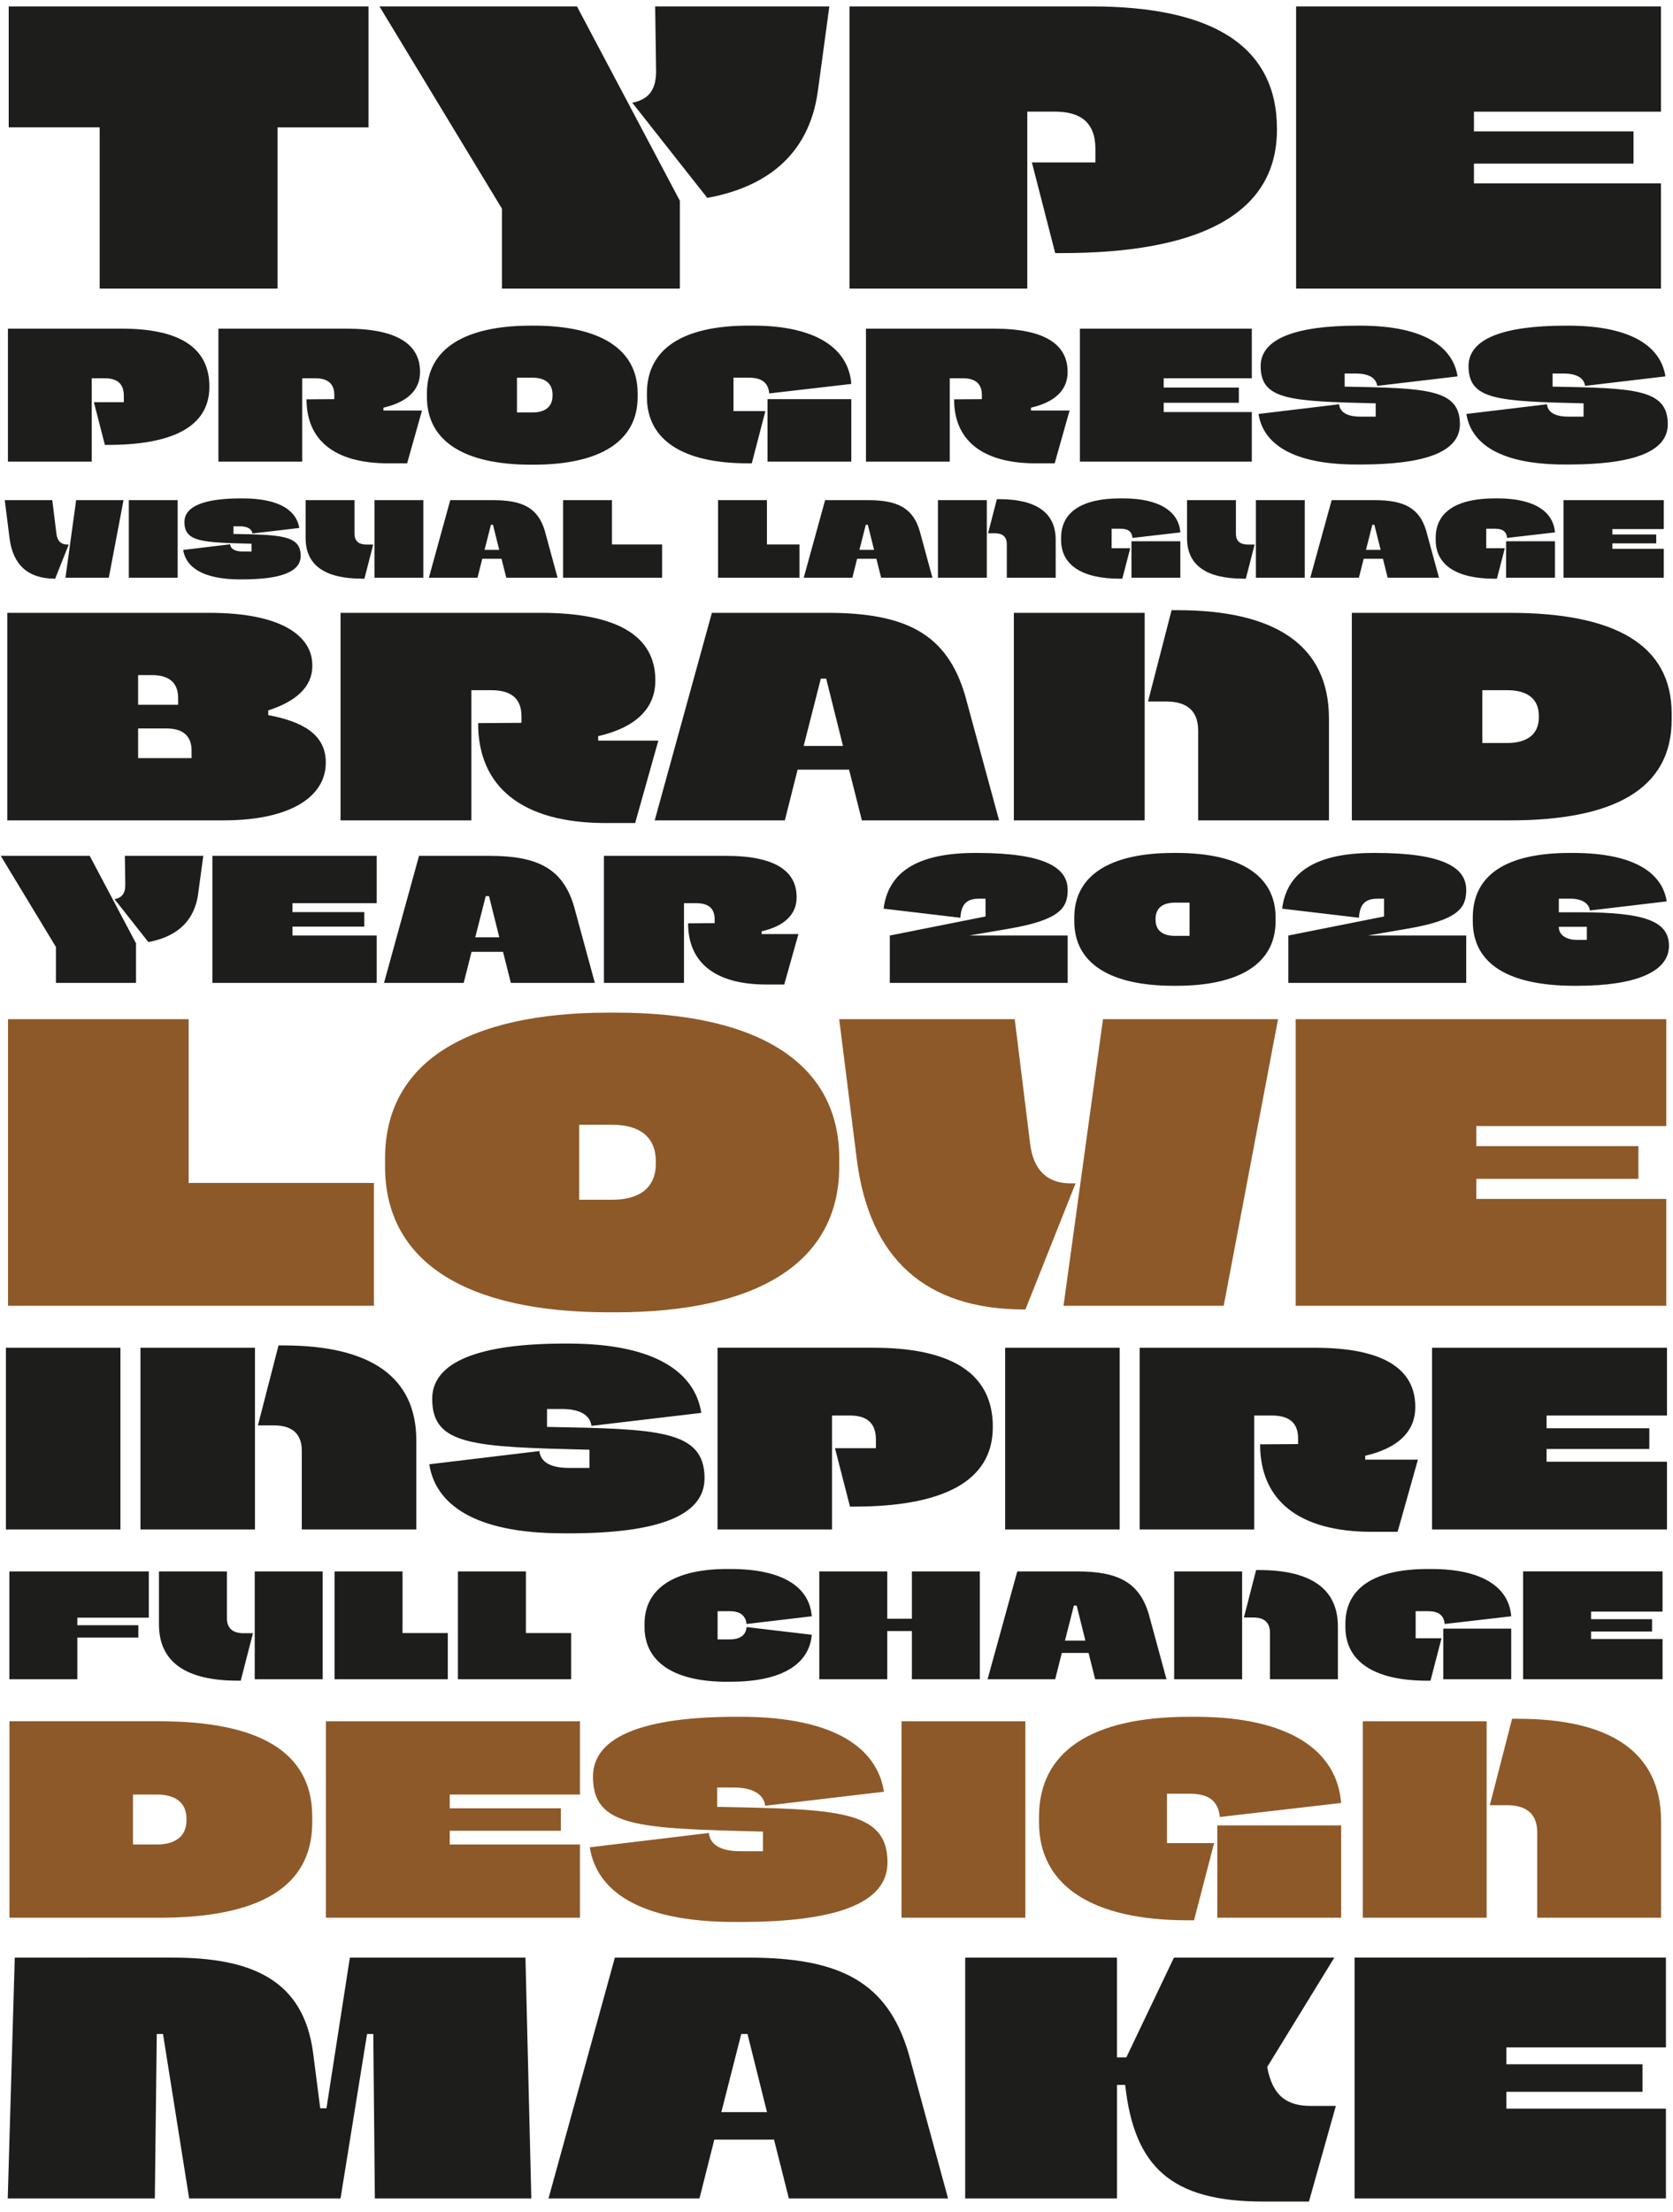 <?xml version="1.0" encoding="UTF-8"?>
<svg id="Layer_1" data-name="Layer 1" xmlns="http://www.w3.org/2000/svg" viewBox="0 0 802 1060">
  <defs>
    <style>
      .cls-1 {
        fill: #1d1d1b;
      }

      .cls-1, .cls-2 {
        stroke-width: 0px;
      }

      .cls-2 {
        fill: #8e5928;
      }
    </style>
  </defs>
  <path class="cls-1" d="M649.36,1053.42h149.25v-43.02h-76.5v-8.08h65.28v-13.19h-65.28v-8.08h76.5v-43.02h-149.25v115.38ZM462.7,1053.42h72.76v-54.39h3.93c4.3,39.23,22.07,55.88,66.02,55.88h22.07l12.9-45.82h-11.97c-11.22,0-18.33-4.45-20.95-18.63l32.17-52.41h-76.87l-22.82,47.8h-4.49v-47.8h-72.76v115.38ZM345.8,1012.05l9.54-37.42h2.99l9.35,37.42h-21.88ZM262.94,1053.42h72.38l7.11-28.19h28.62l7.11,28.19h76.31l-18.89-69.39c-10.1-34.45-33.11-45.99-76.68-45.99h-64.15l-31.8,115.38ZM3.71,1053.42h70.51l.93-78.79h2.99l12.53,78.79h72.57l12.72-78.79h2.99l.75,78.79h75l-2.81-115.38h-84.17l-11.22,72.19h-2.99l-3.37-26.21c-4.49-35.27-29.36-45.99-67.33-45.99H7.08l-3.37,115.38Z"/>
  <path class="cls-2" d="M653.29,918.93h59.37v-94.14h-59.37v94.14ZM736.92,878.18v40.75h59.37v-46.13c0-33.49-24.57-49.22-68.83-49.22h-2.59l-10.68,41.42h8.24c8.55,0,14.5,3.5,14.5,13.18M583.55,918.93h59.37v-44.25h-59.37v44.25ZM569.35,920.14h3.05l9.61-36.98h-22.59v-23.67h10.84c8.7,0,13.74,3.09,14.5,11.16l58.14-6.72c-1.98-25.42-25.33-41.29-69.74-41.29h-3.05c-46.55,0-72.03,16.41-72.03,47.88v2.69c0,30.39,25.49,46.94,71.27,46.94M432.16,918.93h59.37v-94.14h-59.37v94.14ZM352.19,920.94h2.9c45.63,0,70.35-8.88,70.35-28.51,0-25.15-24.11-25.55-81.65-26.63v-9.28h7.78c9.16,0,14.5,3.09,15.26,8.74l56.92-6.72c-3.2-20.58-23.2-35.91-68.98-35.91h-1.83c-43.95,0-68.68,9.28-68.68,28.65,0,24.21,21.21,24.88,81.49,26.36v9.41h-10.83c-9.16,0-14.5-2.96-15.11-8.74l-57.08,6.86c3.2,20.58,23.2,35.77,69.44,35.77M156.24,918.93h121.78v-35.1h-62.42v-6.59h53.26v-10.76h-53.26v-6.59h62.42v-35.1h-121.78v94.14ZM75.2,883.83h-11.45v-23.94h11.45c8.39,0,14.19,3.5,14.19,11.57v.81c0,8.07-5.95,11.57-14.19,11.57M4.54,918.93h71.73c47.31,0,73.41-14.26,73.41-45.73v-2.69c0-31.47-26.1-45.73-73.41-45.73H4.54v94.14Z"/>
  <path class="cls-1" d="M730.15,804.66h66.84v-19.27h-34.26v-3.62h29.23v-5.91h-29.23v-3.62h34.26v-19.27h-66.84v51.67ZM691.87,804.66h32.58v-24.29h-32.58v24.29ZM684.08,805.33h1.67l5.28-20.3h-12.4v-12.99h5.95c4.77,0,7.54,1.7,7.96,6.13l31.91-3.69c-1.09-13.95-13.9-22.66-38.28-22.66h-1.68c-25.55,0-39.54,9.01-39.54,26.28v1.48c0,16.68,13.99,25.76,39.12,25.76M562.87,804.66h32.58v-51.67h-32.58v51.67ZM608.78,782.29v22.37h32.58v-25.32c0-18.38-13.49-27.02-37.78-27.02h-1.42l-5.86,22.74h4.52c4.69,0,7.96,1.92,7.96,7.23M510.52,786.13l4.27-16.76h1.34l4.19,16.76h-9.8ZM473.41,804.66h32.42l3.18-12.62h12.82l3.18,12.62h34.18l-8.46-31.08c-4.52-15.43-14.83-20.6-34.34-20.6h-28.73l-14.24,51.67ZM392.75,804.66h32.58v-23.1h11.81v23.1h32.58v-51.67h-32.58v22.66h-11.81v-22.66h-32.58v51.67ZM348.52,805.84h1.67c25.13,0,37.78-8.71,38.95-22.51l-31.24-3.69c-.33,3.99-3.27,5.91-8.04,5.91h-5.86v-13.51h5.86c4.77,0,7.54,1.92,8.04,6.13l31.24-3.69c-1.09-13.95-13.74-22.66-38.95-22.66h-1.67c-24.79,0-39.54,9.01-39.54,26.28v1.48c0,17.27,14.74,26.28,39.54,26.28M219.52,804.66h54.28v-22.15h-21.7v-29.53h-32.58v51.67ZM160.39,804.66h54.28v-22.15h-21.7v-29.53h-32.58v51.67ZM122.11,804.66h32.58v-51.67h-32.58v51.67ZM113.98,805.33h1.42l5.86-22.74h-4.52c-4.61,0-7.96-1.92-7.96-7.23v-22.37h-32.58v25.32c0,18.38,13.32,27.02,37.78,27.02M4.5,804.66h32.58v-20h29.23v-5.91h-29.23v-3.62h34.26v-22.15H4.5v51.67Z"/>
  <path class="cls-1" d="M686.49,732.87h112.63v-32.46h-57.73v-6.09h49.26v-9.95h-49.26v-6.09h57.73v-32.46h-112.63v87.06ZM546.35,732.87h54.9v-54.6h8.47c7.9,0,12.56,3.23,12.56,10.95v2.74l-18.21.12c0,26.62,18.21,41.92,53.63,41.92h12.28l9.74-34.58h-25.26v-1.87c15.67-3.61,23.99-11.57,23.99-23.26v-.25c0-17.91-14.96-28.23-48.13-28.23h-83.98v87.06ZM481.85,732.87h54.9v-87.06h-54.9v87.06ZM343.96,732.87h54.9v-54.6h8.47c7.9,0,12.56,3.23,12.56,11.57v4.1h-19.62l7.2,27.98h1.98c41.64,0,66.48-11.57,66.48-38.06v-.25c0-25.75-20.18-37.81-57.16-37.81h-74.8v87.06ZM270,734.73h2.68c42.2,0,65.06-8.21,65.06-26.37,0-23.26-22.3-23.63-75.51-24.63v-8.58h7.2c8.47,0,13.41,2.86,14.11,8.08l52.64-6.22c-2.96-19.03-21.45-33.21-63.79-33.21h-1.69c-40.65,0-63.51,8.58-63.51,26.49,0,22.39,19.62,23.01,75.37,24.38v8.71h-10.02c-8.47,0-13.41-2.74-13.97-8.08l-52.79,6.34c2.96,19.03,21.45,33.08,64.22,33.08M67.33,732.87h54.9v-87.06h-54.9v87.06ZM144.67,695.18v37.69h54.9v-42.66c0-30.97-22.72-45.52-63.65-45.52h-2.4l-9.88,38.31h7.62c7.9,0,13.41,3.23,13.41,12.19M2.83,732.87h54.9v-87.06H2.83v87.06Z"/>
  <path class="cls-2" d="M621.13,625.68h177.64v-51.2h-91.05v-9.61h77.69v-15.69h-77.69v-9.61h91.05v-51.2h-177.64v137.32ZM509.82,625.68h76.8l26.05-137.32h-83.92l-18.92,137.32ZM491.13,627.45h.44l24.04-60.42h-2.45c-10.69,0-17.81-5.89-19.37-19.22l-7.35-59.44h-84.15l8.46,67.29c6.01,47.28,32.72,71.8,80.36,71.8M293.68,574.87h-16.03v-35.9h16.03c12.24,0,20.7,5.3,20.7,17.46v1.18c0,12.16-8.68,17.26-20.7,17.26M291.89,628.82h3.12c68.12,0,107.3-23.93,107.3-69.84v-3.92c0-45.9-39.18-69.84-107.3-69.84h-3.12c-68.12,0-107.3,23.93-107.3,69.84v3.92c0,45.9,39.18,69.84,107.3,69.84M3.84,625.68h175.41v-58.85h-88.82v-78.47H3.84v137.32Z"/>
  <path class="cls-1" d="M747.28,444.27v-.17h13.42v6.26h-4.64c-5.53,0-8.78-2.52-8.78-6.09M754.77,472.36h1.38c27.93,0,43.91-6.7,43.91-19.13,0-11.57-10.95-16.09-42.43-16.09h-10.36v-6.52h5.62c5.43,0,8.88,2.26,9.28,5.65l36.81-4.35c-2.07-13.31-15-23.22-45-23.22h-1.38c-30.59,0-46.58,10.61-46.58,30.96v1.74c0,20.35,16.97,30.96,48.75,30.96M617.61,470.97h85.26v-22.7h-47.17l19.24-3.3c24.08-4.17,27.93-9.91,27.93-18.44v-.17c0-10.87-11.54-17.65-43.42-17.65h-1.09c-28.52,0-41.64,9.91-43.72,26.7l36.81,4.35c.39-6.61,3.06-9.13,8.98-9.13h3.06v8.52l-45.89,9.13v22.7ZM563.14,448.44c-5.33,0-9.18-2.26-9.18-7.65v-.52c0-5.39,3.75-7.74,9.18-7.74h7.1v15.91h-7.1ZM562.55,472.36h1.38c30.2,0,47.56-10.61,47.56-30.96v-1.74c0-20.35-17.37-30.96-47.56-30.96h-1.38c-30.2,0-47.56,10.61-47.56,30.96v1.74c0,20.35,17.37,30.96,47.56,30.96M426.56,470.97h85.26v-22.7h-47.17l19.24-3.3c24.08-4.17,27.93-9.91,27.93-18.44v-.17c0-10.87-11.55-17.65-43.42-17.65h-1.09c-28.52,0-41.64,9.91-43.72,26.7l36.81,4.35c.39-6.61,3.06-9.13,8.98-9.13h3.06v8.52l-45.89,9.13v22.7ZM289.5,470.97h38.39v-38.18h5.92c5.53,0,8.78,2.26,8.78,7.65v1.91l-12.73.09c0,18.61,12.73,29.31,37.5,29.31h8.59l6.81-24.18h-17.66v-1.3c10.95-2.52,16.78-8.09,16.78-16.26v-.17c0-12.52-10.46-19.74-33.65-19.74h-58.72v60.87ZM227.82,449.14l5.03-19.74h1.58l4.93,19.74h-11.55ZM184.1,470.97h38.19l3.75-14.87h15.1l3.75,14.87h40.26l-9.97-36.61c-5.33-18.18-17.47-24.26-40.46-24.26h-33.85l-16.78,60.87ZM101.81,470.97h78.75v-22.7h-40.36v-4.26h34.44v-6.96h-34.44v-4.26h40.36v-22.7h-78.75v60.87ZM54.93,430.88l16.18,20.52c11.55-2.09,21.91-8.35,23.88-23.13l2.47-18.18h-37.6l.2,13.65c.1,4.44-1.68,6.44-5.13,7.13M26.81,453.75v17.22h38.39v-18.96l-22.2-41.92H.36l26.45,43.66Z"/>
  <path class="cls-1" d="M722.69,356.02h-12.09v-25.29h12.09c8.87,0,14.99,3.69,14.99,12.22v.85c0,8.52-6.29,12.22-14.99,12.22M648.04,393.1h75.77c49.98,0,77.55-15.06,77.55-48.3v-2.84c0-33.25-27.57-48.3-77.55-48.3h-75.77v99.45ZM486.02,393.1h62.71v-99.45h-62.71v99.45ZM574.37,350.06v43.05h62.71v-48.73c0-35.38-25.96-52-72.71-52h-2.74l-11.29,43.76h8.71c9.03,0,15.32,3.69,15.32,13.92M385.26,357.44l8.22-32.25h2.58l8.06,32.25h-18.86ZM313.84,393.1h62.39l6.13-24.3h24.67l6.13,24.3h65.78l-16.28-59.81c-8.71-29.69-28.54-39.64-66.1-39.64h-55.3l-27.41,99.45ZM163.26,393.1h62.71v-62.37h9.67c9.03,0,14.35,3.69,14.35,12.5v3.13l-20.8.14c0,30.4,20.8,47.88,61.26,47.88h14.03l11.12-39.5h-28.86v-2.13c17.9-4.12,27.41-13.21,27.41-26.57v-.28c0-20.46-17.09-32.25-54.97-32.25h-95.93v99.45ZM66.21,337.7v-14.21h6.45c7.9,0,12.74,3.13,12.74,11.08v3.13h-19.19ZM66.21,349.06h13.7c7.74,0,11.93,3.55,11.93,10.66v3.55h-25.63v-14.21ZM3.5,393.1h103.5c33.69,0,49.17-12.22,49.17-27.56v-.28c0-13.5-11.45-19.61-27.57-22.59v-2.27c13.22-4.26,21.12-11.22,21.12-21.31v-.28c0-14.49-15.48-25.15-49.17-25.15H3.5v99.45Z"/>
  <path class="cls-1" d="M749.51,276.82h48.07v-13.86h-24.64v-2.6h21.02v-4.25h-21.02v-2.6h24.64v-13.86h-48.07v37.16ZM721.98,276.82h23.43v-17.47h-23.43v17.47ZM716.38,277.29h1.21l3.79-14.6h-8.92v-9.34h4.28c3.43,0,5.42,1.22,5.72,4.41l22.95-2.65c-.78-10.03-10-16.3-27.53-16.3h-1.21c-18.37,0-28.43,6.48-28.43,18.9v1.06c0,12,10.06,18.53,28.13,18.53M654.81,263.49l3.07-12.05h.96l3.01,12.05h-7.05ZM628.12,276.82h23.31l2.29-9.08h9.22l2.29,9.08h24.58l-6.08-22.35c-3.25-11.09-10.66-14.81-24.7-14.81h-20.66l-10.24,37.16ZM602.04,276.82h23.43v-37.16h-23.43v37.16ZM596.2,277.29h1.02l4.22-16.35h-3.25c-3.31,0-5.72-1.38-5.72-5.2v-16.09h-23.43v18.21c0,13.22,9.58,19.43,27.17,19.43M542.4,276.82h23.43v-17.47h-23.43v17.47ZM536.8,277.29h1.21l3.8-14.6h-8.92v-9.34h4.28c3.43,0,5.42,1.22,5.72,4.41l22.95-2.65c-.78-10.03-10-16.3-27.53-16.3h-1.21c-18.37,0-28.43,6.48-28.43,18.9v1.06c0,12,10.06,18.53,28.13,18.53M449.63,276.82h23.43v-37.16h-23.43v37.16ZM482.64,260.73v16.09h23.43v-18.21c0-13.22-9.7-19.43-27.17-19.43h-1.02l-4.22,16.35h3.25c3.37,0,5.72,1.38,5.72,5.2M411.98,263.49l3.07-12.05h.96l3.01,12.05h-7.05ZM385.29,276.82h23.31l2.29-9.08h9.22l2.29,9.08h24.58l-6.08-22.35c-3.25-11.09-10.66-14.81-24.7-14.81h-20.66l-10.24,37.16ZM344.21,276.82h39.04v-15.93h-15.6v-21.24h-23.43v37.16ZM269.93,276.82h47.47v-15.93h-24.04v-21.24h-23.43v37.16ZM232.28,263.49l3.07-12.05h.96l3.01,12.05h-7.05ZM205.59,276.82h23.31l2.29-9.08h9.22l2.29,9.08h24.58l-6.08-22.35c-3.25-11.09-10.66-14.81-24.7-14.81h-20.66l-10.24,37.16ZM179.51,276.82h23.43v-37.16h-23.43v37.16ZM173.67,277.29h1.02l4.22-16.35h-3.25c-3.31,0-5.72-1.38-5.72-5.2v-16.09h-23.43v18.21c0,13.22,9.58,19.43,27.17,19.43M115.23,277.61h1.14c18.01,0,27.77-3.5,27.77-11.25,0-9.93-9.52-10.09-32.23-10.51v-3.66h3.07c3.61,0,5.72,1.22,6.02,3.45l22.47-2.65c-1.27-8.12-9.16-14.17-27.23-14.17h-.72c-17.35,0-27.11,3.66-27.11,11.31,0,9.56,8.37,9.82,32.17,10.41v3.72h-4.28c-3.61,0-5.72-1.17-5.96-3.45l-22.53,2.71c1.27,8.12,9.16,14.12,27.41,14.12M61.74,276.82h23.43v-37.16h-23.43v37.16ZM31.38,276.82h20.78l7.05-37.16h-22.71l-5.12,37.16ZM26.32,277.29h.12l6.51-16.35h-.66c-2.89,0-4.82-1.59-5.24-5.2l-1.99-16.09H2.28l2.29,18.21c1.63,12.79,8.86,19.43,21.75,19.43"/>
  <path class="cls-1" d="M749.93,222.57h1.96c30.88,0,47.61-6.01,47.61-19.29,0-17.02-16.32-17.29-55.25-18.02v-6.28h5.27c6.2,0,9.81,2.09,10.33,5.92l38.52-4.55c-2.17-13.92-15.7-24.3-46.68-24.3h-1.24c-29.74,0-46.47,6.28-46.47,19.38,0,16.38,14.35,16.84,55.15,17.84v6.37h-7.33c-6.2,0-9.81-2-10.22-5.92l-38.62,4.64c2.17,13.92,15.7,24.21,46.99,24.21M650.28,222.57h1.96c30.88,0,47.61-6.01,47.61-19.29,0-17.02-16.32-17.29-55.25-18.02v-6.28h5.27c6.2,0,9.81,2.09,10.33,5.92l38.52-4.55c-2.17-13.92-15.7-24.3-46.68-24.3h-1.24c-29.74,0-46.47,6.28-46.47,19.38,0,16.38,14.35,16.84,55.15,17.84v6.37h-7.33c-6.2,0-9.81-2-10.22-5.92l-38.62,4.64c2.17,13.92,15.7,24.21,46.99,24.21M517.68,221.2h82.41v-23.75h-42.24v-4.46h36.04v-7.28h-36.04v-4.46h42.24v-23.75h-82.41v63.71ZM415.13,221.2h40.17v-39.95h6.2c5.78,0,9.19,2.37,9.19,8.01v2l-13.32.09c0,19.48,13.32,30.67,39.24,30.67h8.98l7.13-25.3h-18.49v-1.37c11.46-2.64,17.56-8.46,17.56-17.02v-.18c0-13.11-10.95-20.66-35.21-20.66h-61.45v63.71ZM367.93,221.2h40.17v-29.94h-40.17v29.94ZM358.33,222.02h2.06l6.51-25.03h-15.28v-16.02h7.33c5.89,0,9.29,2.09,9.81,7.55l39.35-4.55c-1.34-17.2-17.14-27.94-47.19-27.94h-2.06c-31.5,0-48.74,11.1-48.74,32.4v1.82c0,20.57,17.25,31.76,48.23,31.76M255.27,197.63h-7.44v-16.65h7.44c5.68,0,9.6,2.46,9.6,8.1v.55c0,5.64-4.03,8.01-9.6,8.01M254.44,222.66h1.45c31.6,0,49.78-11.1,49.78-32.4v-1.82c0-21.3-18.18-32.4-49.78-32.4h-1.45c-31.6,0-49.78,11.1-49.78,32.4v1.82c0,21.3,18.18,32.4,49.78,32.4M104.7,221.2h40.17v-39.95h6.2c5.78,0,9.19,2.37,9.19,8.01v2l-13.32.09c0,19.48,13.32,30.67,39.24,30.67h8.99l7.12-25.3h-18.49v-1.37c11.46-2.64,17.56-8.46,17.56-17.02v-.18c0-13.11-10.95-20.66-35.21-20.66h-61.45v63.71ZM3.8,221.2h40.17v-39.95h6.2c5.78,0,9.19,2.37,9.19,8.46v3h-14.35l5.27,20.48h1.45c30.47,0,48.64-8.46,48.64-27.85v-.18c0-18.84-14.77-27.67-41.82-27.67H3.8v63.71Z"/>
  <path class="cls-1" d="M621.33,138.28h174.89v-50.41h-89.64v-9.46h76.49v-15.45h-76.49v-9.46h89.64V3.08h-174.89v135.2ZM407.21,138.28h85.25V53.49h13.15c12.27,0,19.51,5.02,19.51,17.96v6.37h-30.46l11.18,43.46h3.07c64.65,0,103.23-17.96,103.23-59.1v-.39c0-39.98-31.34-58.71-88.76-58.71h-116.16v135.2ZM303.11,49.24l35.94,45.58c25.64-4.64,48.65-18.54,53.04-51.38l5.48-40.37h-83.5l.44,30.32c.22,9.85-3.73,14.29-11.4,15.84M240.64,100.04v38.24h85.26v-42.1L276.59,3.08h-94.68l58.74,96.96ZM47.78,138.28h85.26V61.03h43.61V3.08H4.17v57.94h43.61v77.26Z"/>
</svg>